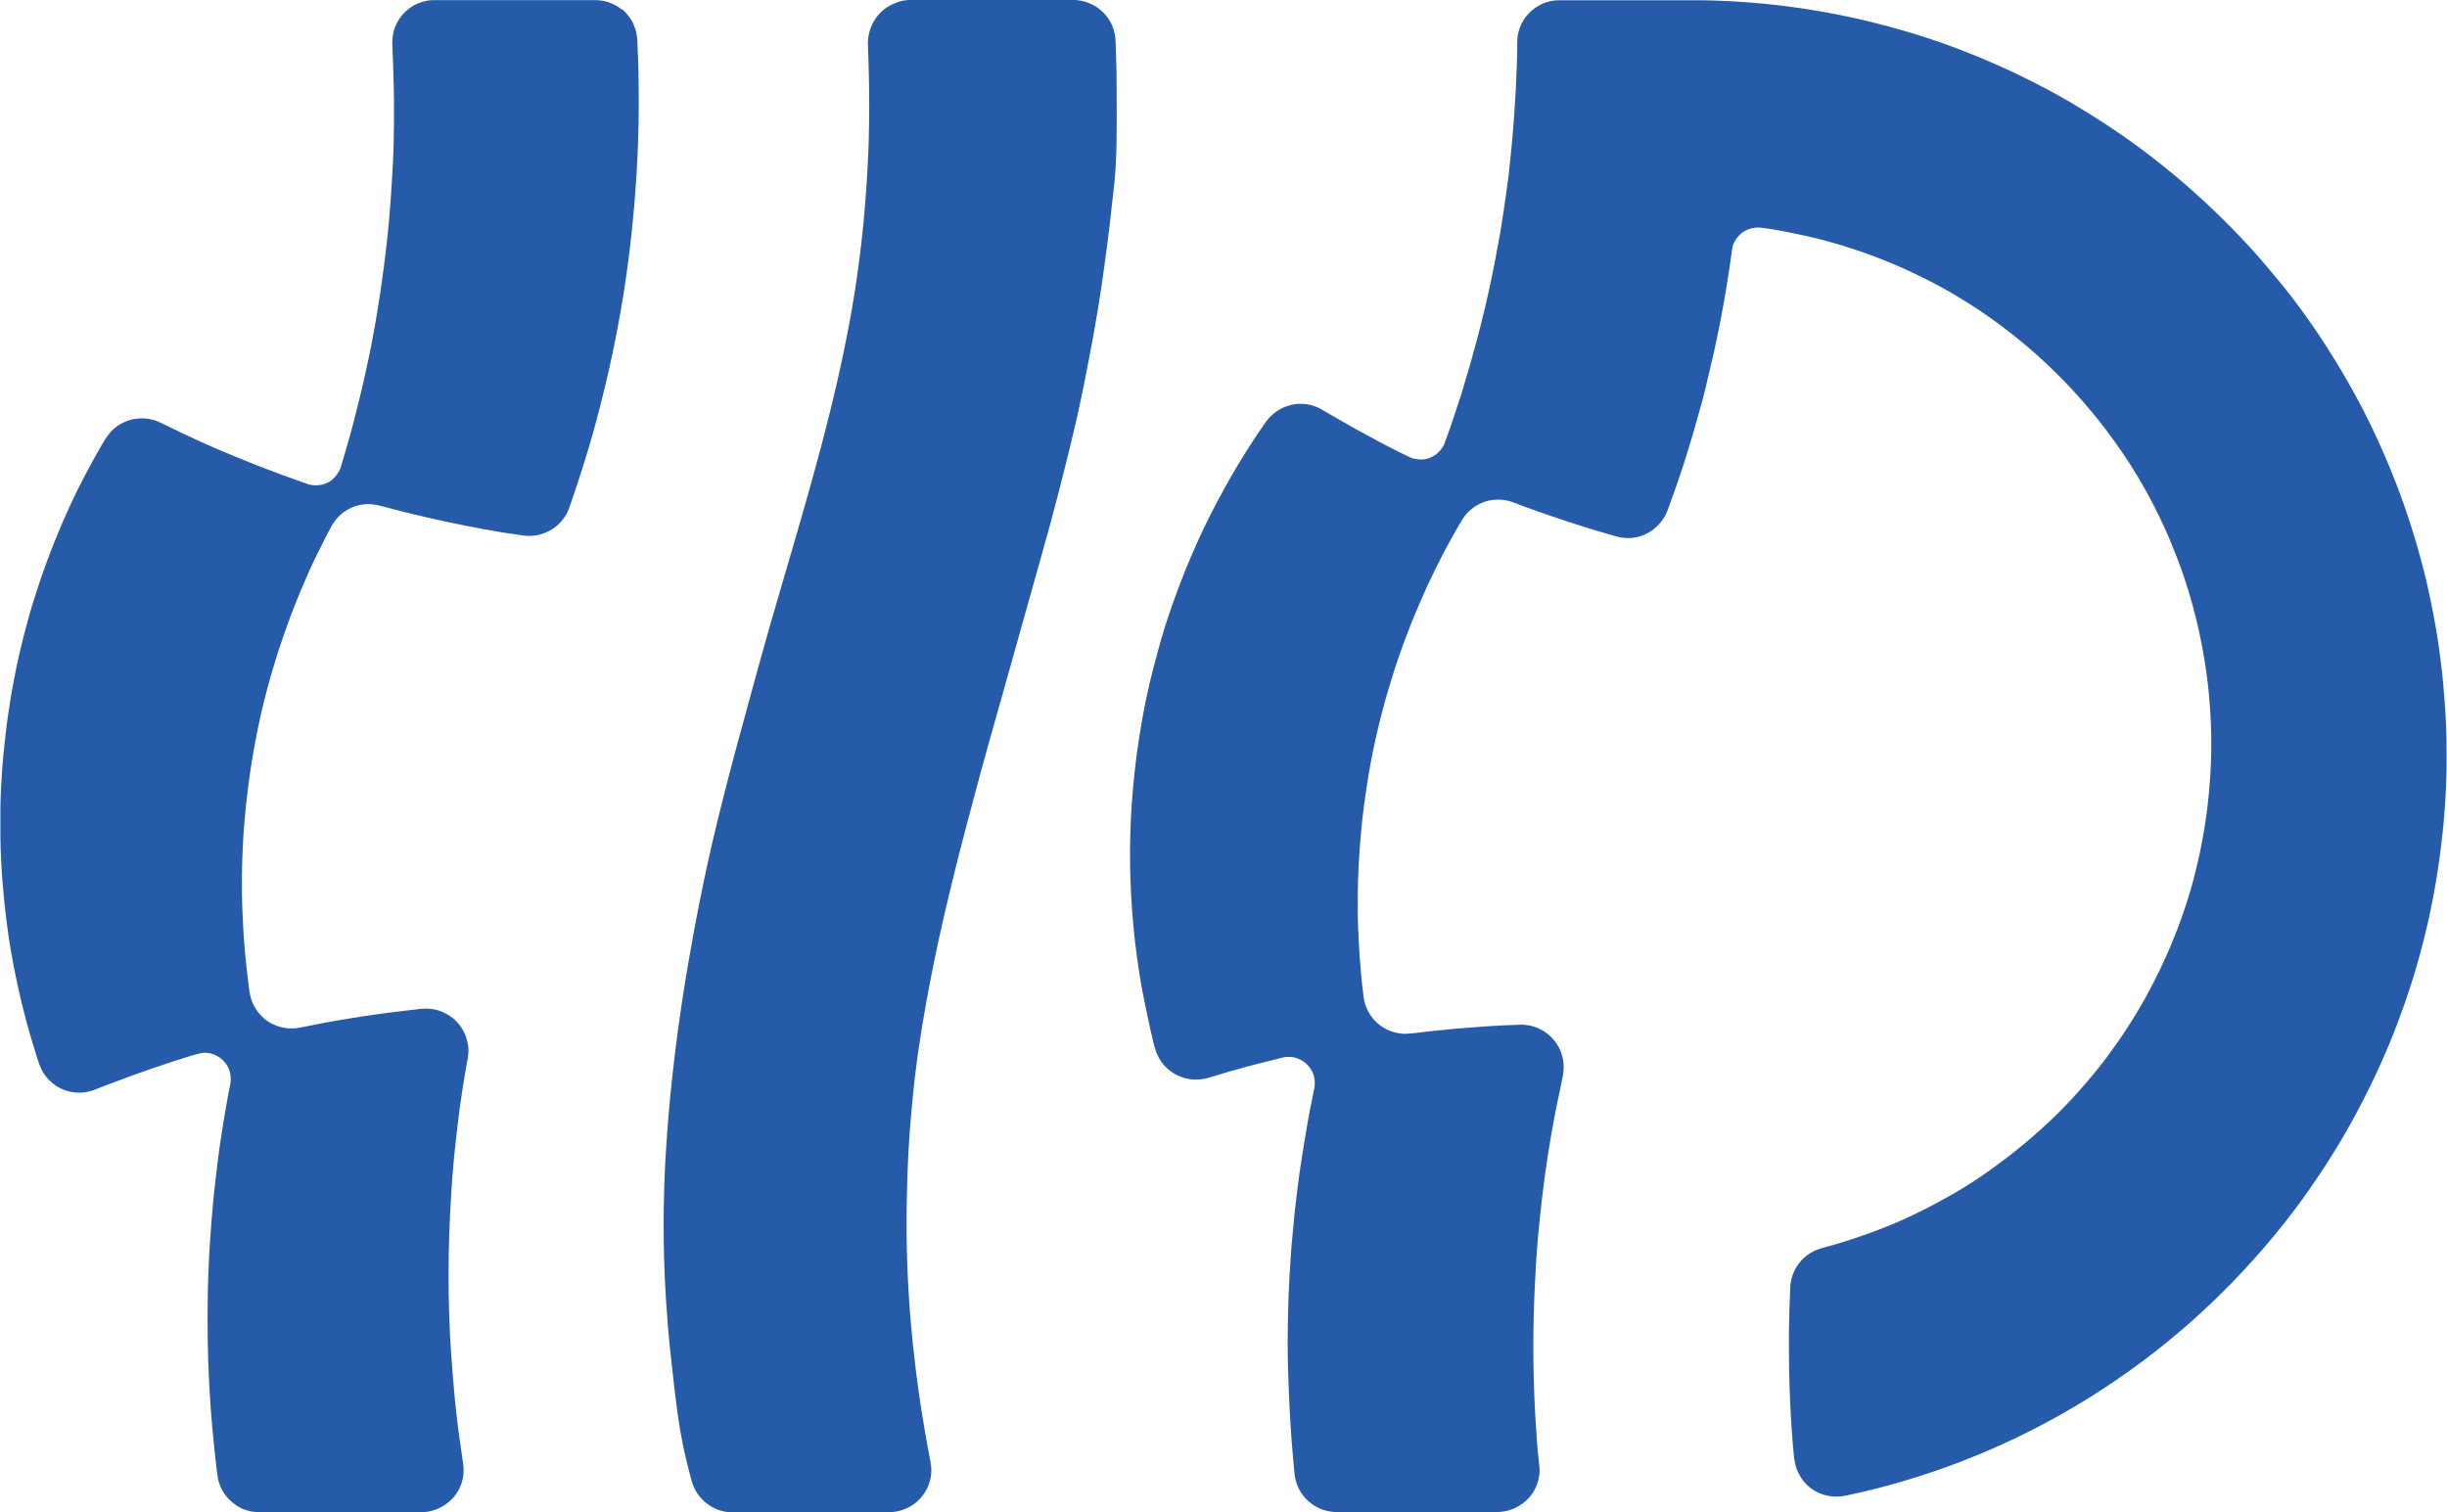 <?xml version="1.0" encoding="UTF-8"?><svg id="_レイヤー_1" xmlns="http://www.w3.org/2000/svg" viewBox="0 0 188.31 116.4"><defs><style>.cls-1{fill:#265baa;stroke-width:0px;}</style></defs><path class="cls-1" d="m179.79,27.88c-.23-.38-.48-.77-.48-.77-.14-.23-.27-.42-.36-.57-.4-.62-.75-1.14-1.02-1.52-.41-.59-1.29-1.85-2.28-3.06-.14-.18-.82-.99-.82-.99h0c-.17-.2-.47-.56-.85-1-.7-.81-3.16-3.59-6.71-6.54-.64-.53-1.16-.94-1.4-1.13-1.33-1.04-2.42-1.8-3.02-2.2-.15-.1-.72-.49-1.5-.99-.11-.07-1.08-.68-2.06-1.26-2.14-1.25-4.24-2.23-4.6-2.4-3.08-1.43-5.64-2.3-6.95-2.71-1.2-.38-3.14-.95-5.59-1.47-1.66-.35-3.86-.74-6.47-.99-1.79-.17-3.36-.24-4.64-.26-3.67,0-7.35,0-11.02,0-.25,0-.65.02-1.1.18-.14.05-.55.21-.98.56-.44.37-.68.75-.76.9-.4.7-.43,1.39-.42,1.72,0,.31,0,.74-.02,1.26,0,.31-.02.55-.04,1.03-.03.77-.05,1.23-.09,1.88-.03.45-.05.8-.07,1.08-.02.34-.05.79-.1,1.37-.05.65-.1,1.14-.14,1.54-.05.52-.09.92-.12,1.17-.05.49-.08.77-.13,1.14-.07.56-.13.99-.19,1.4-.06.45-.11.78-.17,1.15-.07.49-.13.84-.21,1.33-.06.39-.11.67-.17.96-.07.38-.14.79-.24,1.29-.09.47-.16.8-.25,1.25-.15.73-.3,1.44-.52,2.37-.16.67-.28,1.16-.37,1.51,0,0-.31,1.23-.68,2.54-.09.33-.16.57-.26.9-.05.16-.09.3-.21.7-.07.25-.11.37-.14.49-.12.42-.23.75-.36,1.14-.64,1.94-.73,2.2-.86,2.55-.12.33-.22.61-.29.79-.07.14-.19.35-.39.55-.18.19-.36.3-.42.33-.29.17-.56.23-.65.24-.22.04-.39.03-.49.02-.27-.02-.49-.08-.63-.14-.45-.21-1.05-.51-1.77-.88-.56-.29-.96-.51-1.44-.77-.58-.31-1.17-.63-1.88-1.04-.11-.06-.17-.1-.78-.45-.14-.08-.68-.39-.81-.47-.24-.15-.63-.37-1.17-.47-.57-.11-1.03-.04-1.21,0-.17.03-.55.12-.99.36-.53.3-.87.69-1.06.94-.2.28-.42.61-.67.97-.23.34-.41.63-.55.84-.37.57-.64,1.02-.81,1.3-.14.23-.36.59-.63,1.06-.19.33-.63,1.1-1.17,2.12-.4.76-.68,1.33-.75,1.48-.04.09-.22.46-.46.96-.03.06-.39.84-.74,1.66-1.22,2.85-2.02,5.44-2.02,5.44-.23.73-.38,1.29-.49,1.69-.2.73-.56,2.03-.92,3.71-.12.57-.47,2.27-.77,4.53-.22,1.72-.32,3.07-.37,3.74-.08,1.26-.15,2.89-.12,4.8.02.99.07,2.74.29,4.93.24,2.34.56,4.11.66,4.65.23,1.2.51,2.44.62,2.96.09.4.17.74.23.98.03.14.07.32.15.54.05.16.18.51.41.86.38.57.87.88,1.11,1.02.17.1.7.37,1.45.41.5.02.9-.07,1.16-.15,1.19-.37,2.15-.64,2.83-.82.16-.04.8-.22,1.66-.43.42-.1.77-.19,1.04-.26.06-.02.15-.04.26-.06.17-.03.45-.05.77.02.12.03.54.14.93.5.39.36.52.76.55.85.1.32.09.6.09.72,0,.13-.02.23-.07.45-.08.43-.12.64-.17.87-.08.36-.15.72-.28,1.44-.07.37-.12.67-.18,1.06-.22,1.33-.33,2-.46,2.9-.2,1.43-.32,2.55-.39,3.16-.08.79-.14,1.43-.17,1.8-.05.53-.09.97-.13,1.57-.04.58-.07,1.04-.09,1.47-.01.21-.04.66-.06,1.16-.01.27-.05,1.23-.07,2.51-.01.65-.03,1.6,0,2.83,0,.48.02.9.03,1.14.01.37.03,1.02.07,1.86.04.98.09,1.74.11,2.07.01.2.07,1.13.18,2.36.05.56.1,1.03.13,1.39.04.31.15.9.56,1.48.58.83,1.37,1.14,1.64,1.23.43.14.81.17,1.06.17,4.09,0,8.17,0,12.26,0,.3,0,.84-.03,1.44-.31.23-.11.76-.39,1.2-.94.25-.31.38-.61.44-.75.1-.24.16-.45.19-.62.07-.34.07-.64.05-.86-.12-.99-.17-1.65-.2-2.09,0-.02-.02-.37-.07-1.07-.03-.49-.05-.74-.05-.76-.04-.67-.06-1.19-.08-1.73-.01-.33-.03-.71-.04-1.21-.03-1.09-.03-1.93-.03-2.48,0-.4,0-1.03.02-1.86.02-.98.05-1.71.07-2.21.01-.24.06-1.27.14-2.62.03-.4.05-.74.09-1.2.04-.44.08-.96.17-1.81.1-.9.21-1.99.41-3.45.14-1.01.26-1.78.32-2.12.1-.63.2-1.18.28-1.63.06-.36.1-.55.15-.82.13-.7.25-1.27.31-1.52,0-.02,0,0,.11-.52.16-.76.17-.79.18-.87.06-.35.1-.63.08-.99-.03-.44-.14-.79-.21-.97-.08-.2-.21-.5-.46-.83-.08-.1-.21-.25-.38-.41-.5-.46-1.03-.65-1.22-.71-.42-.13-.8-.16-1.08-.15-1.07.03-1.91.08-2.5.12-.31.02-.66.05-1.37.1-.54.04-.81.06-1.14.09-.19.02-.36.03-.71.07-.42.04-.63.06-.88.09-.42.05-.69.07-1.06.12-.27.03-.44.06-.72.08-.26.02-.39.03-.56.03-.09,0-.41-.02-.79-.13-.65-.19-1.07-.54-1.23-.67-.1-.09-.32-.29-.54-.61-.19-.27-.29-.52-.34-.64-.09-.23-.14-.42-.16-.54-.02-.12-.04-.23-.05-.31-.14-1.1-.23-2.09-.29-2.95-.04-.55-.09-1.42-.13-2.5-.02-.58-.03-1.44-.02-2.49,0-.34.02-1.15.07-2.2.03-.54.09-1.55.2-2.7.24-2.47.61-4.5.76-5.32.44-2.28.94-4.18,1.37-5.59.07-.23.21-.69.39-1.27.32-1,.96-2.89,1.94-5.15.31-.73.57-1.28.66-1.49.43-.91.78-1.6,1-2.04.18-.36.42-.82.76-1.43.33-.59.62-1.1.86-1.5.11-.18.28-.43.54-.68.45-.43.91-.63,1.13-.71.59-.22,1.12-.21,1.45-.18.37.04.66.13.87.21.74.28,1.35.51,1.82.67.43.15.8.28,1.01.35.25.09.7.24,1.22.41.22.07,1.11.37,2.3.73.42.12.94.28,1.55.45.04,0,.08.02.12.03.29.07.87.17,1.55,0,.21-.05.7-.2,1.2-.59.15-.12.46-.38.74-.8.2-.3.3-.56.36-.74.71-1.92,1.1-3.14,1.1-3.14.13-.4.27-.83.27-.83.28-.9.48-1.57.52-1.71.06-.21.22-.79.55-1.94.19-.67.25-.89.33-1.22.11-.42.17-.7.29-1.21.37-1.59.32-1.34.43-1.82.27-1.21.46-2.16.56-2.69.13-.67.22-1.18.25-1.36.07-.4.25-1.39.44-2.69.07-.49.14-.95.19-1.36.01-.09.04-.22.08-.36.01-.04.07-.2.2-.41.19-.29.4-.46.46-.51.07-.05.23-.17.46-.27.44-.18.85-.17,1.08-.14.32.04.75.1,1.25.19.15.03.41.07.84.16.1.02,1.03.21,1.82.39,2.06.49,4.09,1.22,4.09,1.22,0,0,1.66.59,3.24,1.32.23.1.45.21.45.21.11.05.48.23.98.48,0,0,.42.21.8.41,1.5.8,3.05,1.82,3.05,1.82,2.46,1.62,4.24,3.2,5.08,3.97.34.31.89.83,1.55,1.5.88.9,2.01,2.14,3.21,3.7,1.03,1.35,1.74,2.44,2.03,2.89.22.34.7,1.12,1.27,2.15.71,1.29,1.21,2.37,1.51,3.05.09.2.38.87.73,1.77.33.84.55,1.49.61,1.68.17.5.58,1.75.98,3.41.23.98.59,2.63.84,4.73.28,2.45.29,4.43.26,5.58-.02.84-.08,2.25-.29,4-.32,2.63-.84,4.67-1.12,5.72-.38,1.4-1.14,3.86-2.53,6.75-.56,1.16-1.4,2.78-2.57,4.57-.67,1.03-1.27,1.83-1.61,2.29-.2.27-.9,1.18-1.89,2.3-.57.65-1.01,1.12-1.11,1.21-.27.29-.94.98-1.87,1.82-1.92,1.75-3.56,2.91-4.31,3.44-.83.58-1.44.96-1.7,1.12-.63.39-1.13.67-1.57.91-.99.55-1.74.92-1.91,1-.93.46-1.65.77-1.87.86-.31.13-1.62.69-3.45,1.28-.57.19-1.32.41-2.21.65-.5.14-.85.36-1.05.51-.76.55-1.05,1.28-1.15,1.55-.14.4-.17.74-.18.97-.05.96-.08,2.08-.1,3.33,0,.47-.01,1.55.01,2.95.05,2.41.17,4.22.21,4.77.06.82.12,1.51.17,2.01,0,0,0,0,0,0,.02.13.06.45.17.79.19.57.51.98.56,1.04.09.11.24.28.46.46.17.14.56.43,1.14.6.11.03.48.13.92.13.22,0,.43-.03.53-.04.13-.02.23-.04.31-.06.64-.13,1.43-.31,2.33-.54.52-.13,1.68-.44,3.16-.91,1.61-.51,2.88-.99,3.59-1.27,1.02-.4,2.52-1.02,4.29-1.88,1.59-.78,3.66-1.88,5.98-3.37,1.78-1.15,3.25-2.23,4.39-3.12,1.21-.95,2.93-2.37,4.86-4.26.91-.89,2.91-2.91,5.03-5.59.96-1.21,1.7-2.26,2.01-2.71.44-.63,1.04-1.51,1.71-2.59.69-1.1,1.18-1.98,1.4-2.37.38-.69,1.33-2.41,2.35-4.7.31-.69.54-1.25.68-1.58.49-1.2.86-2.22,1.13-2.98.34-.97.58-1.75.7-2.14.08-.28.28-.91.5-1.74.16-.58.35-1.33.55-2.2.1-.42.23-1.02.37-1.75.14-.71.23-1.26.27-1.47.03-.21.14-.83.26-1.67.12-.86.2-1.59.26-2.14.05-.44.11-1.08.17-1.92.02-.26.03-.48.05-.78.03-.49.06-1.04.07-1.54.02-.56.02-.95.02-1.73,0-.75,0-1.57-.06-2.67-.02-.53-.05-.94-.07-1.18-.09-1.32-.19-2.31-.22-2.55-.11-.96-.21-1.69-.29-2.25-.07-.48-.12-.79-.15-.96-.02-.13-.11-.64-.25-1.37-.08-.41-.2-1.03-.38-1.84-.05-.23-.22-1-.49-2-.34-1.29-.65-2.3-.82-2.82-.78-2.46-1.58-4.39-2.04-5.45-.25-.57-.67-1.53-1.25-2.7-.5-1.02-.95-1.84-1.26-2.4,0,0-.61-1.09-1.24-2.13Z"/><path class="cls-1" d="m47.88.76c-.09-.08-.3-.25-.61-.4-.31-.16-.56-.23-.66-.25-.32-.08-.6-.1-.84-.1h-12.32c-.19,0-.43,0-.71.07-.11.02-.33.08-.59.19-.12.05-.36.16-.63.36-.26.19-.44.38-.52.47-.13.15-.4.48-.59.97-.21.54-.23,1.03-.22,1.32.04.83.08,2.02.11,3.22.01.54.02.9.02,1.18,0,.27,0,.68,0,1.56-.01.82-.02,1.27-.03,1.84-.03,1.02-.07,1.77-.12,2.56-.05.8-.1,1.73-.21,2.96-.08.95-.16,1.66-.21,2.11-.16,1.42-.33,2.62-.46,3.54-.21,1.39-.39,2.43-.44,2.72-.1.57-.35,1.95-.74,3.69-.03.15-.14.62-.28,1.23-.14.57-.35,1.46-.65,2.61-.12.45-.22.79-.3,1.1-.26.93-.49,1.7-.66,2.26-.05.15-.14.35-.3.57-.17.23-.35.37-.39.41-.08.06-.38.29-.84.37,0,0-.56.11-1.06-.08,0,0-.04-.01-.11-.04-.07-.02-.18-.07-.39-.14-.4-.14-.52-.18-.9-.32,0,0-.22-.08-.53-.19-2.85-1.05-5.27-2.11-5.27-2.11-.74-.32-1.5-.67-1.57-.71-.46-.21-.81-.38-.9-.42-.46-.22-.98-.47-1.57-.76-.25-.13-.68-.3-1.23-.34-.54-.04-.97.06-1.17.12-.2.06-.6.2-1.03.51-.43.32-.67.68-.88.99-.07.1-.17.29-.39.66-.26.45-.47.83-.76,1.37-.25.46-.43.82-.5.94-.29.55-.49.98-.55,1.09-.13.27-.4.81-.71,1.51-.15.34-.52,1.16-.96,2.26-.46,1.15-.81,2.12-1.03,2.76-.56,1.63-.92,2.89-1.01,3.24-.2.72-.35,1.31-.42,1.59-.23.91-.38,1.6-.42,1.81-.04.18-.14.64-.25,1.24-.17.86-.28,1.53-.32,1.83-.09.56-.15,1.01-.19,1.26,0,0-.15,1.11-.32,2.83-.01.15-.03.33-.05.55-.01.15-.02.31-.05.69-.03.45-.05.77-.07,1.22-.02.34-.02.6-.03.75-.01.29-.02.56-.02.92,0,.2,0,.37,0,.59,0,.6,0,.97,0,1.48,0,.32.02,1.07.07,2.01.01.27.03.61.06,1.05.02.29.04.5.08.94.04.45.06.72.1,1.07.01.12.06.55.13,1.14.06.48.16,1.33.35,2.44.13.79.26,1.4.35,1.87.05.23.11.55.2.96.11.49.33,1.49.67,2.75.17.63.31,1.11.47,1.63.18.61.11.34.29.95.08.26.12.4.2.62.08.21.15.4.27.61.07.12.25.42.57.73.36.35.71.53.86.6.17.08.76.34,1.51.31.1,0,.43-.02.83-.14.09-.03.15-.05.38-.14.46-.17.8-.31.93-.36.05-.02.37-.14,1.02-.38.64-.24.75-.28.91-.34.23-.08.39-.14.73-.26.56-.2.99-.34,1.08-.37.38-.13.76-.26,1.28-.43.38-.12.26-.08.76-.24.51-.16.66-.21.92-.28.33-.08.49-.12.62-.13.66-.03,1.15.31,1.25.38.37.27.55.59.62.71.25.49.22.94.21,1.11-.01.18-.05.31-.06.38-.07.28-.19.96-.42,2.3-.1.59-.18,1.1-.23,1.44-.03.2-.07.45-.12.79-.02.12-.07.48-.17,1.31-.08.62-.12.93-.16,1.31,0,.05-.08.66-.15,1.38-.22,2.18-.33,4.31-.34,4.43-.07,1.26-.09,2.22-.1,2.56-.01.54-.02.96-.02,1.24,0,.47-.01,1.29,0,2.35.02,1.62.07,2.84.09,3.14.03.74.07,1.35.1,1.8.03.52.06.95.11,1.54.01.17.06.76.14,1.53.03.26.05.45.07.71.04.36.09.82.15,1.38,0,.06,0,0,.07.54.05.38.05.39.06.43.01.07.07.34.22.68.09.19.17.34.21.4.07.11.28.44.67.76.37.31.71.47.79.5.13.05.38.15.7.21.26.04.5.05.63.05.09,0,.15,0,.17,0,.73,0,1.45,0,2.18,0,.98,0,1.8,0,5.09,0,1.55,0,2.33,0,2.45,0,.29,0,.86,0,1.64,0,.36,0,.66,0,.86,0,.21,0,.5-.01.84-.1.1-.03.4-.11.75-.3.58-.31.91-.72.99-.81.19-.23.51-.7.65-1.37.11-.52.06-.96.02-1.23-.04-.31-.11-.74-.18-1.25-.07-.49-.11-.76-.16-1.14-.05-.34-.11-.85-.18-1.5,0,0-.07-.58-.13-1.25-.23-2.48-.34-4.49-.34-4.49-.06-1.23-.13-2.96-.12-5.04,0-.58.01-2.21.11-4.34.07-1.46.15-2.55.17-2.84.12-1.59.26-2.8.35-3.56.16-1.44.31-2.44.34-2.66.1-.71.19-1.23.27-1.72.06-.35.15-.91.21-1.19,0-.02.01-.07.03-.15,0,0,.04-.25.05-.47.03-.6-.21-1.23-.21-1.23-.22-.59-.55-.97-.71-1.13-.1-.1-.61-.62-1.4-.85-.27-.08-.52-.11-.6-.12-.29-.03-.53-.02-.72,0-.09,0-.21.02-.35.04-.12.01-.6.07-1.38.16-.5.06-.81.1-1.24.16-.28.04-.53.07-.65.09-.19.03-.45.07-.77.11-.08.01-.23.03-.89.14-.93.15-1.11.18-1.2.2-.28.05-.52.09-.73.13-.2.04-.4.08-.69.13-.34.07-.82.16-1.41.28-.13.03-.3.05-.49.06,0,0-.21.01-.4,0-.74-.04-1.39-.41-1.39-.41-.14-.08-.58-.34-.96-.84-.07-.09-.29-.38-.45-.78-.02-.05-.07-.17-.11-.32-.05-.17-.07-.31-.11-.52-.02-.13-.03-.23-.04-.3-.26-2.09-.34-3.17-.34-3.17-.15-1.94-.18-3.45-.19-4.02-.01-.99,0-1.85.02-2.51.02-.67.06-1.63.15-2.77.17-2.18.44-4.01.65-5.29.29-1.69.58-3,.72-3.59.19-.8.57-2.36,1.19-4.3,0,0,.62-1.95,1.4-3.91.2-.51.4-.98.4-.98.16-.39.29-.67.47-1.09.21-.48.32-.73.47-1.04,0-.01.11-.23.33-.68.23-.47.31-.64.43-.87.09-.17.15-.3.23-.45.26-.49.38-.74.45-.85.1-.18.42-.7,1.02-1.11.18-.12.61-.39,1.23-.5.65-.12,1.17,0,1.45.07.67.18,1.25.33,1.69.44.66.17,1.16.28,1.62.39.44.1.89.21,1.5.34.82.18,1.47.31,1.76.37.62.12,1.08.21,1.49.28.51.09.97.18,1.58.27.58.09,1.07.16,1.42.21.3.04.91.08,1.61-.19.29-.11.79-.35,1.24-.84.46-.5.65-1.02.73-1.3.47-1.33.96-2.84,1.46-4.52.31-1.03.71-2.49,1.14-4.25.5-2.03.9-3.97,1.23-5.81.22-1.21.36-2.16.43-2.65.12-.79.43-2.95.67-5.73.06-.68.13-1.62.2-2.75.06-1.08.09-1.91.1-2.16.07-2.05.06-3.6.04-4.87,0-.58-.02-1.03-.03-1.44-.02-.6-.04-1.08-.06-1.46,0-.16-.01-.25-.01-.27-.07-.73-.34-1.24-.43-1.39-.28-.48-.61-.78-.73-.88Z"/><path class="cls-1" d="m68.48,116.39h-11.98c-.09,0-.22,0-.37,0-.07,0-.39-.03-.74-.14-.64-.2-1.09-.6-1.19-.69-.58-.52-.83-1.12-.93-1.43-.07-.25-.16-.59-.27-1-.08-.33-.37-1.43-.61-2.79-.16-.9-.31-1.88-.58-4.27-.22-1.97-.33-2.96-.43-4.24-.22-2.68-.28-4.84-.3-6.16-.02-1.35-.01-2.38,0-2.72.03-2.15.13-3.84.21-5,.18-2.83.43-4.95.61-6.5.4-3.39.83-5.94,1.09-7.45.56-3.28,1.1-5.86,1.4-7.25.61-2.8,1.14-4.85,1.65-6.84.38-1.49.93-3.49,2.02-7.48.09-.34.47-1.72.9-3.24.22-.78.42-1.48.45-1.58.18-.64.32-1.12.39-1.34,1.93-6.63,3.81-12.8,5.16-19.35.34-1.65.6-3.07.82-4.48.19-1.21.45-3.05.67-5.28.04-.38.19-2.02.31-4.16.06-1.05.08-1.84.09-2.11.01-.47.05-1.63.04-3.12,0-1.13-.03-2-.05-2.84-.02-.66-.04-1.22-.05-1.62,0-.25.03-.6.16-1.01.2-.62.53-1.02.65-1.16.46-.53.98-.78,1.27-.89C69.34.03,69.78,0,70.05,0c4.19,0,8.37,0,12.56,0,.24,0,.58.03.98.16.26.08.67.25,1.08.59.54.45.8.95.89,1.16.24.53.29,1.02.29,1.3,0,.11.01.27.02.48.05,1.33.06,2.34.06,2.92.02,3.6.02,5.4-.16,7.33-.04.43-.11,1.03-.15,1.39-.19,1.78-.37,3.14-.42,3.55-.15,1.12-.36,2.78-.71,4.92-.26,1.59-.48,2.76-.68,3.78-.25,1.34-.54,2.81-.97,4.72-.22.96-.41,1.73-.61,2.56-.18.72-.45,1.83-.8,3.18-.33,1.27-.74,2.81-1.24,4.57-1.84,6.55-3.02,10.76-3.02,10.76,0,0,0,.01,0,.01,0,0,0,0,0,0,0,0-.42,1.5-.45,1.58-1.92,6.77-3.09,11.48-3.09,11.48-.24.96-.58,2.33-.96,3.98-.37,1.59-1.65,7.24-2.26,12.45-.23,2-.38,3.96-.38,3.96-.05.62-.19,2.58-.24,5.16-.04,1.67-.02,2.92-.02,3.19.01.91.04,2.46.16,4.39.04.72.18,2.89.53,5.73.11.91.32,2.52.66,4.53.17,1.02.34,1.91.47,2.61.07.29.15.85-.02,1.51-.25.99-.9,1.55-1.13,1.73-.81.65-1.68.7-1.96.71Z"/></svg>
